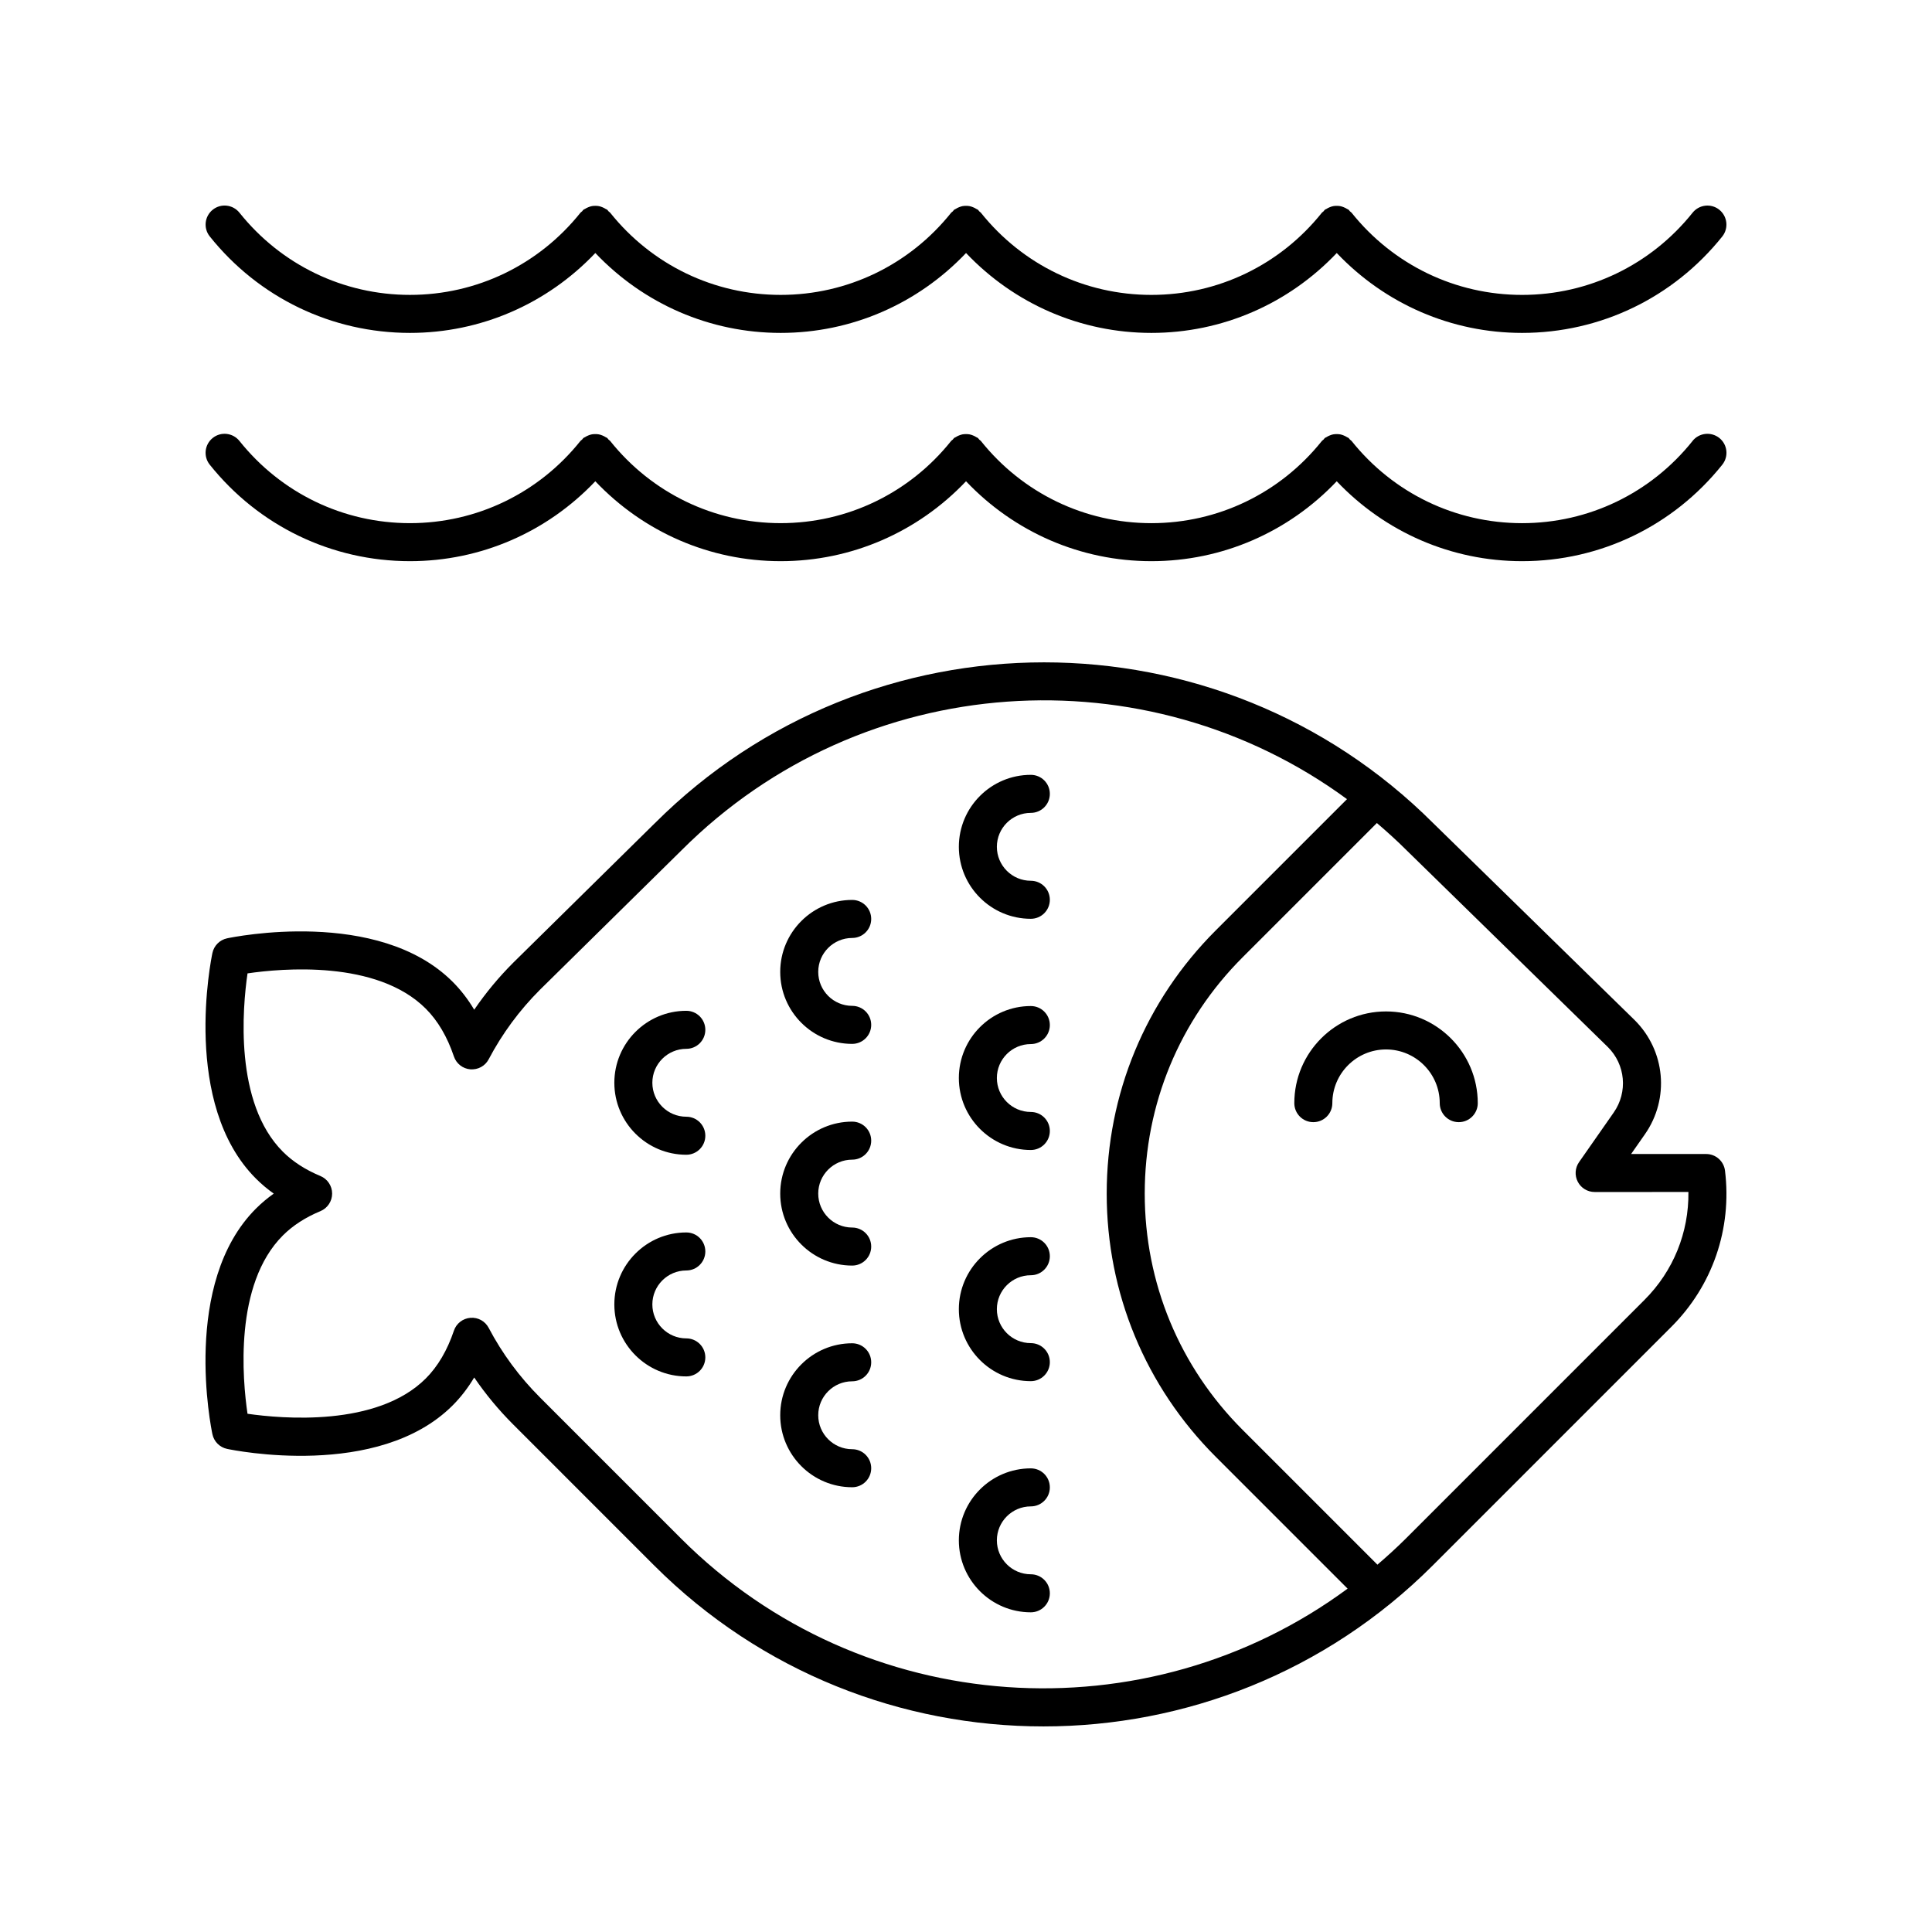<?xml version="1.0" encoding="UTF-8"?>
<!-- Uploaded to: SVG Repo, www.svgrepo.com, Generator: SVG Repo Mixer Tools -->
<svg fill="#000000" width="800px" height="800px" version="1.1" viewBox="144 144 512 512" xmlns="http://www.w3.org/2000/svg">
 <g>
  <path d="m599.63 199.58c-2.164-1.738-5.344-1.379-7.078 0.793-11.066 13.84-27.531 21.781-45.184 21.781-17.652 0-34.121-7.941-45.184-21.781-0.121-0.152-0.293-0.227-0.43-0.359-0.137-0.137-0.211-0.309-0.363-0.434-0.121-0.098-0.273-0.121-0.398-0.207-0.285-0.188-0.574-0.332-0.891-0.457-0.301-0.121-0.59-0.223-0.906-0.285-0.32-0.062-0.633-0.078-0.961-0.078-0.316 0-0.613 0.016-0.922 0.074-0.324 0.059-0.621 0.168-0.93 0.293-0.309 0.125-0.594 0.266-0.875 0.453-0.129 0.086-0.281 0.109-0.402 0.207-0.152 0.121-0.227 0.297-0.363 0.434-0.133 0.133-0.309 0.207-0.43 0.359-11.066 13.84-27.531 21.781-45.184 21.781s-34.121-7.941-45.184-21.781c-0.121-0.152-0.297-0.227-0.43-0.363-0.133-0.137-0.207-0.309-0.359-0.43-0.121-0.098-0.27-0.121-0.398-0.203-0.289-0.191-0.578-0.336-0.895-0.461-0.301-0.121-0.59-0.223-0.902-0.285-0.32-0.062-0.633-0.078-0.961-0.078-0.316 0-0.613 0.016-0.922 0.074-0.324 0.062-0.621 0.168-0.934 0.293-0.309 0.125-0.594 0.266-0.875 0.453-0.129 0.086-0.281 0.109-0.402 0.207-0.152 0.121-0.227 0.297-0.363 0.434-0.133 0.133-0.309 0.207-0.43 0.359-11.066 13.84-27.531 21.781-45.184 21.781s-34.121-7.941-45.184-21.781c-0.121-0.152-0.297-0.227-0.43-0.363-0.133-0.137-0.207-0.309-0.359-0.43-0.121-0.098-0.27-0.121-0.398-0.203-0.285-0.191-0.578-0.332-0.891-0.461-0.301-0.121-0.59-0.223-0.902-0.285-0.32-0.062-0.633-0.078-0.961-0.078-0.316 0-0.613 0.016-0.922 0.074-0.324 0.059-0.621 0.168-0.934 0.293-0.309 0.125-0.594 0.266-0.875 0.449-0.129 0.086-0.281 0.109-0.406 0.211-0.152 0.121-0.227 0.297-0.363 0.434-0.133 0.133-0.309 0.207-0.43 0.359-11.066 13.84-27.531 21.781-45.184 21.781s-34.121-7.941-45.184-21.781c-1.738-2.168-4.91-2.535-7.078-0.793-2.176 1.738-2.527 4.91-0.793 7.078 12.988 16.25 32.324 25.57 53.059 25.57 18.754 0 36.316-7.688 49.121-21.172 12.805 13.484 30.367 21.172 49.121 21.172 18.754 0 36.316-7.688 49.121-21.172 12.805 13.484 30.367 21.172 49.121 21.172s36.316-7.688 49.121-21.172c12.805 13.484 30.367 21.172 49.121 21.172 20.734 0 40.07-9.32 53.059-25.57 1.715-2.168 1.363-5.344-0.812-7.078z"/>
  <path d="m592.55 260.86c-11.066 13.844-27.531 21.785-45.184 21.785-17.652 0-34.121-7.941-45.184-21.785-0.121-0.152-0.293-0.227-0.43-0.359-0.137-0.137-0.211-0.312-0.363-0.434-0.121-0.098-0.27-0.121-0.398-0.203-0.289-0.191-0.586-0.336-0.902-0.465-0.297-0.117-0.582-0.223-0.891-0.281-0.324-0.062-0.637-0.078-0.965-0.078-0.316 0-0.617 0.016-0.926 0.074-0.32 0.059-0.613 0.164-0.918 0.289-0.312 0.125-0.602 0.266-0.883 0.457-0.129 0.086-0.277 0.109-0.398 0.207-0.152 0.121-0.227 0.297-0.363 0.434-0.137 0.133-0.309 0.207-0.43 0.359-11.066 13.844-27.531 21.785-45.184 21.785s-34.121-7.941-45.184-21.785c-0.121-0.152-0.297-0.227-0.43-0.359-0.137-0.137-0.207-0.309-0.363-0.434-0.121-0.098-0.27-0.121-0.395-0.203-0.289-0.191-0.586-0.336-0.902-0.465-0.297-0.117-0.586-0.223-0.895-0.281-0.324-0.062-0.637-0.078-0.965-0.078-0.316 0-0.613 0.016-0.926 0.074-0.32 0.062-0.617 0.168-0.926 0.289-0.309 0.125-0.598 0.266-0.879 0.453-0.129 0.086-0.277 0.109-0.402 0.207-0.152 0.121-0.227 0.297-0.363 0.434-0.137 0.133-0.309 0.207-0.43 0.359-11.066 13.844-27.531 21.785-45.184 21.785-17.652 0-34.121-7.941-45.184-21.785-0.121-0.152-0.297-0.227-0.43-0.363-0.133-0.137-0.207-0.309-0.359-0.43-0.121-0.098-0.27-0.121-0.395-0.203-0.293-0.191-0.586-0.34-0.906-0.465-0.297-0.117-0.582-0.219-0.891-0.277-0.324-0.062-0.637-0.078-0.965-0.078-0.316 0-0.617 0.016-0.926 0.074-0.32 0.059-0.613 0.164-0.922 0.289-0.312 0.125-0.598 0.266-0.883 0.457-0.129 0.086-0.277 0.109-0.402 0.207-0.152 0.121-0.227 0.297-0.363 0.434-0.137 0.133-0.309 0.207-0.43 0.359-11.066 13.844-27.531 21.785-45.184 21.785-17.652 0-34.121-7.941-45.184-21.785-1.738-2.168-4.91-2.535-7.078-0.793-2.176 1.738-2.527 4.906-0.793 7.078 12.984 16.25 32.324 25.574 53.059 25.574 18.754 0 36.32-7.688 49.121-21.176 12.801 13.484 30.367 21.176 49.121 21.176 18.754 0 36.32-7.688 49.121-21.176 12.801 13.484 30.367 21.176 49.121 21.176 18.754 0 36.32-7.688 49.121-21.176 12.801 13.484 30.367 21.176 49.121 21.176 20.734 0 40.074-9.324 53.059-25.574 1.738-2.176 1.383-5.344-0.793-7.078-2.191-1.734-5.359-1.375-7.098 0.793z"/>
  <path d="m596.15 449.82h-19.887l3.66-5.234c6.594-9.441 5.438-22.176-2.769-30.293l-53.328-52.137s-0.004-0.004-0.008-0.004c-56.871-56.828-149.38-56.832-206.27 0-0.008 0.008-0.016 0.008-0.02 0.012l-37.52 36.965c-3.844 3.844-7.301 8.012-10.336 12.457-1.648-2.773-3.559-5.246-5.707-7.394-19.75-19.75-58.156-11.867-59.789-11.527-1.945 0.414-3.469 1.938-3.883 3.883-0.344 1.629-8.223 40.035 11.531 59.789 1.438 1.438 3.012 2.766 4.723 3.981-1.707 1.215-3.285 2.539-4.723 3.977-19.754 19.754-11.875 58.164-11.531 59.793 0.414 1.945 1.938 3.469 3.887 3.883 1.617 0.34 40.039 8.223 59.781-11.531 2.148-2.148 4.055-4.621 5.707-7.394 3.035 4.453 6.496 8.621 10.336 12.457l37.34 37.344c28.449 28.449 65.809 42.672 103.18 42.672 37.367 0 74.734-14.223 103.18-42.672l63.238-63.242c10.902-10.898 16.082-25.969 14.203-41.348-0.305-2.535-2.449-4.434-5-4.434zm-271.68 101.89-37.34-37.344c-5.465-5.461-10.047-11.672-13.617-18.453-0.941-1.781-2.801-2.844-4.859-2.676-2.008 0.164-3.731 1.504-4.367 3.414-1.758 5.215-4.262 9.473-7.445 12.652-12.949 12.945-38.203 10.656-47.25 9.359-1.328-9.043-3.633-34.258 9.363-47.246 2.629-2.629 5.977-4.801 9.957-6.449 1.879-0.781 3.106-2.617 3.106-4.656 0-2.035-1.227-3.871-3.106-4.656-3.981-1.652-7.332-3.824-9.957-6.449-12.953-12.953-10.676-38.203-9.359-47.25 9.055-1.324 34.262-3.625 47.246 9.359 3.184 3.184 5.688 7.438 7.445 12.652 0.641 1.91 2.363 3.254 4.367 3.414 2.055 0.148 3.922-0.895 4.859-2.676 3.566-6.773 8.148-12.984 13.594-18.426l37.496-36.934c0.008-0.008 0.008-0.016 0.016-0.023 0.004-0.004 0.008-0.004 0.008-0.004 47.988-47.984 123.23-52.5 176.34-13.535l-34.789 34.789c-18.629 18.629-28.891 43.395-28.891 69.742 0 26.34 10.262 51.113 28.891 69.742l34.949 34.949c-53.137 39.203-128.58 34.781-176.66-13.297zm255.35-63.242-63.238 63.242c-2.441 2.441-4.973 4.731-7.551 6.945l-35.727-35.727c-16.727-16.727-25.938-38.965-25.938-62.617 0-23.656 9.211-45.895 25.938-62.617l35.582-35.582c2.68 2.293 5.316 4.668 7.852 7.203 0.008 0.008 0.016 0.008 0.023 0.016 0.008 0.008 0.008 0.016 0.016 0.023l53.309 52.117c4.688 4.641 5.348 11.93 1.574 17.344l-9.191 13.156c-1.078 1.535-1.207 3.547-0.34 5.211 0.867 1.668 2.59 2.711 4.469 2.711l24.848-0.004c0.137 10.707-3.973 20.93-11.625 28.578z"/>
  <path d="m511.31 412.04c-13.402 0-24.305 10.902-24.305 24.305 0 2.785 2.254 5.039 5.039 5.039 2.785 0 5.039-2.254 5.039-5.039 0-7.848 6.383-14.23 14.23-14.23s14.23 6.383 14.23 14.23c0 2.785 2.254 5.039 5.039 5.039 2.785 0 5.039-2.254 5.039-5.039-0.008-13.402-10.91-24.305-24.312-24.305z"/>
  <path d="m417.18 359.42c2.785 0 5.039-2.254 5.039-5.039 0-2.785-2.254-5.039-5.039-5.039-10.52 0-19.074 8.555-19.074 19.074s8.555 19.074 19.074 19.074c2.785 0 5.039-2.254 5.039-5.039s-2.254-5.039-5.039-5.039c-4.965 0-9-4.035-9-9 0-4.957 4.035-8.992 9-8.992z"/>
  <path d="m417.18 420.69c2.785 0 5.039-2.254 5.039-5.039 0-2.785-2.254-5.039-5.039-5.039-10.52 0-19.074 8.555-19.074 19.074 0 10.52 8.555 19.074 19.074 19.074 2.785 0 5.039-2.254 5.039-5.039s-2.254-5.039-5.039-5.039c-4.965 0-9-4.035-9-9 0-4.957 4.035-8.992 9-8.992z"/>
  <path d="m417.18 481.95c2.785 0 5.039-2.254 5.039-5.039 0-2.785-2.254-5.039-5.039-5.039-10.52 0-19.074 8.555-19.074 19.074s8.555 19.074 19.074 19.074c2.785 0 5.039-2.254 5.039-5.039s-2.254-5.039-5.039-5.039c-4.965 0-9-4.035-9-9 0-4.961 4.035-8.992 9-8.992z"/>
  <path d="m417.18 543.21c2.785 0 5.039-2.254 5.039-5.039s-2.254-5.039-5.039-5.039c-10.52 0-19.074 8.555-19.074 19.074s8.555 19.074 19.074 19.074c2.785 0 5.039-2.254 5.039-5.039 0-2.785-2.254-5.039-5.039-5.039-4.965 0-9-4.035-9-9 0-4.957 4.035-8.992 9-8.992z"/>
  <path d="m369.84 392.57c2.785 0 5.039-2.254 5.039-5.039s-2.254-5.039-5.039-5.039c-10.52 0-19.074 8.555-19.074 19.074 0 10.52 8.555 19.074 19.074 19.074 2.785 0 5.039-2.254 5.039-5.039 0-2.785-2.254-5.039-5.039-5.039-4.965 0-9-4.035-9-9 0-4.957 4.035-8.992 9-8.992z"/>
  <path d="m369.84 451.32c2.785 0 5.039-2.254 5.039-5.039s-2.254-5.039-5.039-5.039c-10.52 0-19.074 8.555-19.074 19.074 0 10.52 8.555 19.074 19.074 19.074 2.785 0 5.039-2.254 5.039-5.039 0-2.785-2.254-5.039-5.039-5.039-4.965 0-9-4.035-9-9 0-4.957 4.035-8.992 9-8.992z"/>
  <path d="m325.88 421.95c2.785 0 5.039-2.254 5.039-5.039s-2.254-5.039-5.039-5.039c-10.52 0-19.074 8.555-19.074 19.074 0 10.52 8.555 19.074 19.074 19.074 2.785 0 5.039-2.254 5.039-5.039 0-2.785-2.254-5.039-5.039-5.039-4.965 0-9-4.035-9-9 0-4.957 4.035-8.992 9-8.992z"/>
  <path d="m325.88 480.69c2.785 0 5.039-2.254 5.039-5.039 0-2.785-2.254-5.039-5.039-5.039-10.52 0-19.074 8.562-19.074 19.078 0 10.52 8.555 19.074 19.074 19.074 2.785 0 5.039-2.254 5.039-5.039s-2.254-5.039-5.039-5.039c-4.965 0-9-4.035-9-9 0-4.957 4.035-8.996 9-8.996z"/>
  <path d="m369.84 510.06c2.785 0 5.039-2.254 5.039-5.039 0-2.785-2.254-5.039-5.039-5.039-10.52 0-19.074 8.555-19.074 19.074 0 10.52 8.555 19.078 19.074 19.078 2.785 0 5.039-2.254 5.039-5.039s-2.254-5.039-5.039-5.039c-4.965 0-9-4.039-9-9.004 0-4.957 4.035-8.992 9-8.992z"/>
 </g>
</svg>